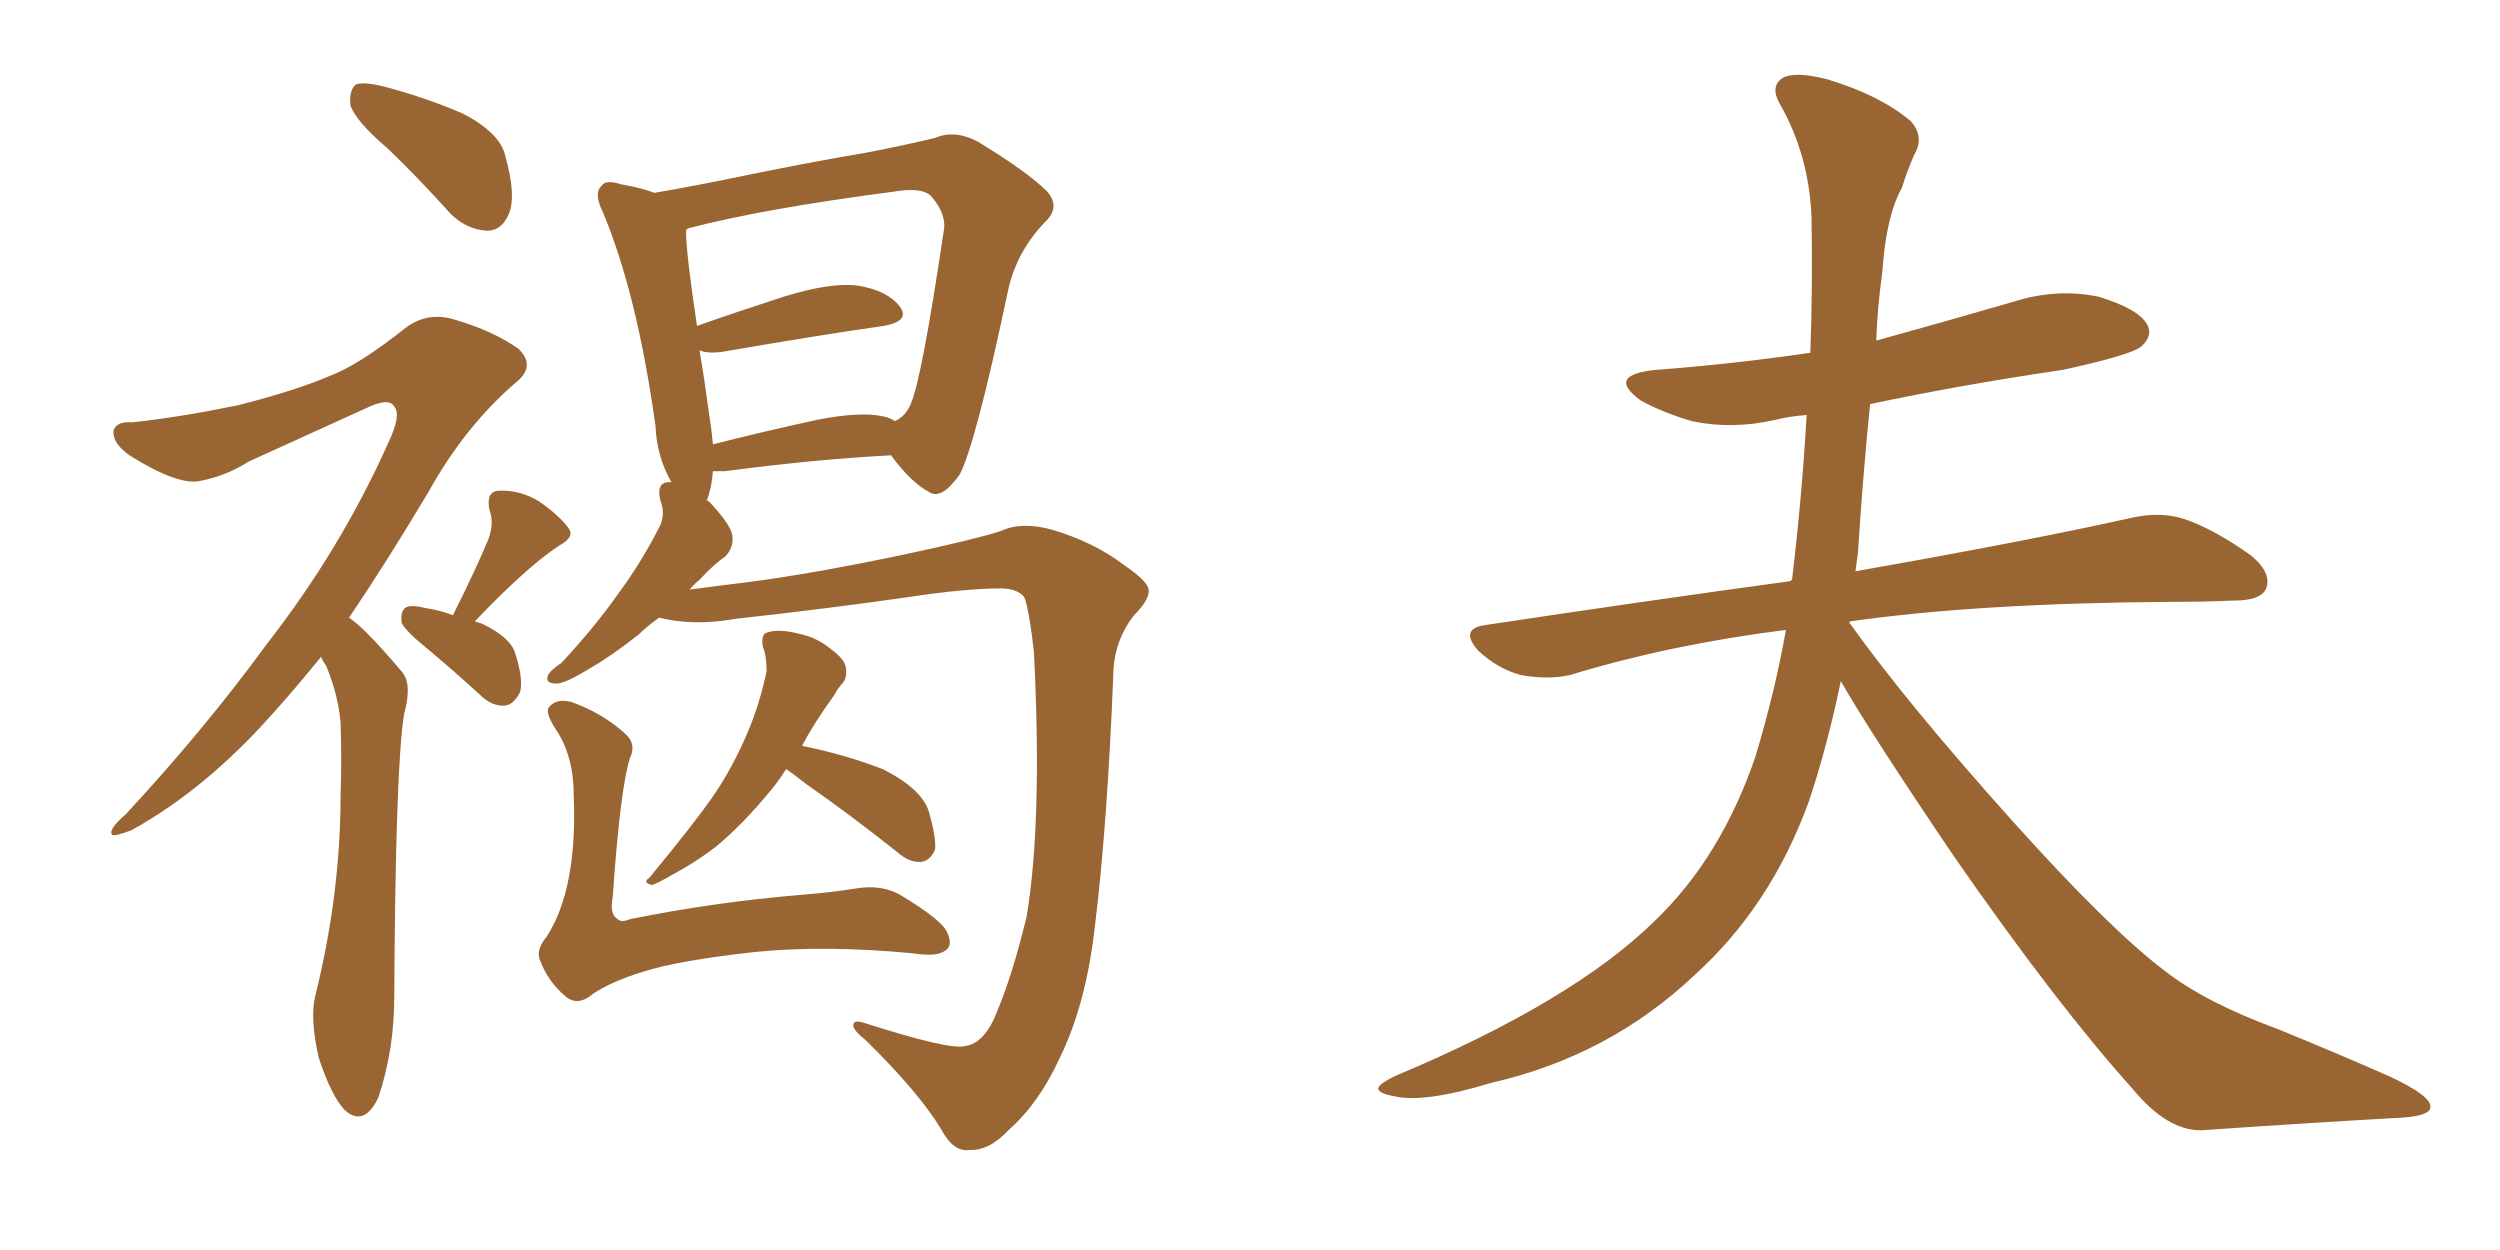<svg xmlns="http://www.w3.org/2000/svg" xmlns:xlink="http://www.w3.org/1999/xlink" width="300" height="150"><path fill="#996633" padding="10" d="M46.58 17.87L46.58 17.87Q42.63 14.50 42.04 12.60L42.04 12.60Q41.89 10.69 42.77 10.11L42.77 10.11Q43.80 9.81 46.14 10.40L46.14 10.40Q51.12 11.72 55.52 13.62L55.52 13.62Q60.06 15.97 60.64 18.75L60.64 18.75Q61.96 23.44 61.08 25.63L61.08 25.63Q60.21 27.69 58.45 27.69L58.45 27.69Q55.96 27.54 54.05 25.63L54.05 25.63Q50.24 21.39 46.58 17.87ZM38.53 78.81L38.53 78.81Q35.45 82.62 32.67 85.69L32.67 85.69Q24.76 94.63 15.82 99.61L15.82 99.61Q13.92 100.34 13.48 100.20L13.48 100.20Q12.89 99.61 15.09 97.71L15.09 97.71Q24.61 87.45 32.08 77.20L32.08 77.20Q40.87 65.92 46.58 53.17L46.58 53.17Q48.19 49.80 47.31 48.78L47.31 48.78Q46.73 47.75 44.38 48.78L44.38 48.78Q36.62 52.29 29.88 55.37L29.88 55.37Q27.10 57.13 24.02 57.71L24.02 57.71Q21.39 58.30 15.53 54.64L15.53 54.64Q13.48 53.17 13.62 51.71L13.62 51.71Q13.92 50.54 15.82 50.68L15.82 50.68Q21.39 50.10 28.56 48.63L28.56 48.63Q35.45 46.88 39.55 45.12L39.55 45.12Q43.07 43.80 48.78 39.26L48.78 39.26Q51.42 37.35 54.64 38.38L54.64 38.38Q59.18 39.70 62.26 41.89L62.26 41.89Q64.31 43.95 61.96 45.85L61.96 45.85Q55.81 51.12 51.42 59.03L51.42 59.03Q46.44 67.38 41.89 74.12L41.89 74.12Q42.92 74.85 43.95 75.88L43.95 75.88Q45.85 77.78 48.19 80.57L48.19 80.57Q49.51 82.03 48.49 85.69L48.49 85.69Q47.46 91.99 47.31 119.68L47.31 119.68Q47.31 125.98 45.41 131.69L45.41 131.69Q43.65 135.35 41.31 133.15L41.31 133.15Q39.70 131.40 38.23 126.86L38.23 126.86Q37.21 122.31 37.79 119.68L37.79 119.68Q40.87 107.37 40.87 95.36L40.87 95.36Q41.02 91.26 40.87 86.72L40.87 86.72Q40.58 83.35 39.11 79.83L39.11 79.83Q38.67 79.25 38.53 78.81ZM54.35 73.83L54.35 73.83Q57.13 68.26 58.59 64.75L58.59 64.75Q59.33 62.70 58.74 61.23L58.74 61.23Q58.30 59.03 59.77 58.89L59.77 58.89Q62.40 58.74 64.75 60.21L64.75 60.21Q67.24 61.96 68.26 63.43L68.26 63.43Q68.99 64.45 67.09 65.48L67.09 65.48Q63.28 67.97 56.98 74.56L56.98 74.56Q57.42 74.71 57.86 74.85L57.86 74.85Q61.23 76.46 61.82 78.37L61.82 78.37Q62.84 81.59 62.40 83.06L62.40 83.06Q61.67 84.52 60.64 84.67L60.64 84.67Q59.03 84.81 57.57 83.35L57.57 83.35Q54.35 80.42 51.56 78.08L51.56 78.08Q48.63 75.73 48.19 74.71L48.19 74.71Q48.05 73.39 48.63 72.95L48.63 72.95Q49.22 72.51 50.98 72.95L50.98 72.95Q52.88 73.24 54.35 73.83ZM115.72 125.54L115.72 125.54Q118.21 125.24 119.68 121.29L119.68 121.29Q121.44 117.19 123.19 110.01L123.19 110.01Q125.10 98.58 124.07 78.22L124.07 78.22Q123.49 73.10 122.90 71.63L122.90 71.63Q122.02 70.61 120.12 70.61L120.12 70.61Q115.87 70.61 109.13 71.63L109.13 71.63Q100.05 72.95 88.18 74.27L88.18 74.27Q83.20 75.15 79.10 74.12L79.10 74.12Q77.64 75.15 76.61 76.17L76.61 76.17Q73.24 78.81 70.90 80.13L70.90 80.13Q67.82 82.03 66.80 82.03L66.80 82.03Q65.33 82.03 65.77 81.01L65.77 81.01Q66.06 80.42 67.38 79.54L67.38 79.54Q71.34 75.29 74.12 71.34L74.12 71.34Q77.05 67.38 79.25 62.99L79.25 62.99Q79.83 61.52 79.25 60.06L79.25 60.06Q78.66 57.71 80.57 57.86L80.57 57.86Q78.81 54.79 78.66 51.12L78.66 51.12Q76.46 35.30 72.36 25.49L72.36 25.49Q71.19 23.14 72.22 22.27L72.22 22.27Q72.66 21.53 74.56 22.12L74.56 22.12Q77.05 22.56 78.52 23.14L78.52 23.14Q83.64 22.27 89.94 20.95L89.94 20.95Q97.85 19.34 104.00 18.31L104.00 18.31Q108.54 17.43 112.21 16.55L112.21 16.55Q114.55 15.53 117.33 16.99L117.33 16.99Q123.34 20.65 125.68 23.00L125.68 23.00Q127.29 24.90 125.39 26.66L125.39 26.66Q122.02 30.18 121.00 34.72L121.00 34.72L121.00 34.72Q117.04 53.47 115.14 56.98L115.14 56.98Q112.94 60.06 111.47 59.03L111.47 59.03Q109.28 57.86 106.93 54.64L106.93 54.64Q98.14 55.08 87.01 56.54L87.01 56.54Q86.13 56.54 85.55 56.54L85.55 56.54Q85.40 58.59 84.81 60.06L84.81 60.06Q84.96 60.06 85.11 60.21L85.11 60.21Q87.74 62.99 87.89 64.31L87.89 64.31Q88.04 65.77 87.01 66.80L87.01 66.80Q85.69 67.68 83.94 69.58L83.94 69.58Q83.20 70.17 82.76 70.75L82.76 70.75Q85.99 70.31 89.65 69.87L89.65 69.87Q97.56 68.85 108.69 66.50L108.69 66.50Q116.89 64.75 120.12 63.72L120.12 63.72Q122.61 62.55 126.27 63.57L126.27 63.57Q131.25 65.04 134.91 67.82L134.91 67.82Q137.70 69.73 137.84 70.75L137.84 70.75Q137.99 71.92 136.08 73.83L136.08 73.83Q133.59 77.05 133.59 81.15L133.59 81.15Q132.86 99.17 131.40 111.04L131.40 111.04Q130.37 120.41 127.15 127.00L127.15 127.00Q124.66 132.42 121.00 135.64L121.00 135.64Q118.65 138.13 116.31 137.99L116.31 137.99Q114.40 138.28 112.94 135.50L112.94 135.50Q110.16 130.96 103.86 124.80L103.86 124.80Q102.39 123.63 102.39 123.05L102.39 123.05Q102.39 122.31 103.71 122.75L103.71 122.75Q113.82 125.98 115.72 125.54ZM105.91 49.95L105.91 49.95Q106.79 50.10 107.37 50.54L107.37 50.54Q108.69 49.95 109.28 48.49L109.28 48.49Q110.60 45.56 113.23 27.83L113.23 27.83Q113.67 25.78 111.77 23.58L111.77 23.58Q110.74 22.41 107.23 23.00L107.23 23.00Q91.55 25.05 82.62 27.39L82.62 27.39Q82.32 27.54 82.32 27.69L82.32 27.69Q82.32 30.32 83.64 39.11L83.64 39.11Q88.18 37.50 94.04 35.60L94.04 35.60Q99.76 33.84 102.98 34.28L102.98 34.28Q106.49 34.86 107.96 36.77L107.96 36.77Q109.28 38.53 106.05 39.11L106.05 39.11Q97.85 40.28 86.87 42.19L86.87 42.19Q84.96 42.48 83.94 42.04L83.94 42.04Q84.52 45.41 85.11 49.80L85.11 49.80Q85.40 51.56 85.55 53.32L85.55 53.32Q91.26 51.86 98.00 50.39L98.00 50.39Q103.13 49.37 105.91 49.95ZM94.34 92.29L94.34 92.29Q93.31 93.90 92.43 94.92L92.43 94.92Q89.06 99.02 85.84 101.66L85.84 101.66Q83.35 103.56 80.57 105.03L80.57 105.03Q78.81 106.05 78.22 106.20L78.22 106.20Q77.05 105.91 77.93 105.32L77.93 105.32Q83.50 98.58 85.69 95.36L85.69 95.36Q87.89 92.14 89.65 88.04L89.65 88.04Q91.11 84.67 91.99 80.57L91.99 80.57Q91.99 78.66 91.55 77.64L91.55 77.64Q91.26 76.03 92.14 75.88L92.14 75.88Q93.46 75.44 95.80 76.03L95.80 76.03Q98.00 76.46 99.76 77.93L99.76 77.93Q101.37 79.10 101.51 80.13L101.51 80.13Q101.66 81.45 101.07 82.03L101.07 82.03Q100.63 82.47 100.05 83.50L100.05 83.50Q97.71 86.72 96.24 89.50L96.24 89.50Q101.37 90.53 105.91 92.29L105.91 92.29Q110.60 94.63 111.47 97.41L111.47 97.41Q112.35 100.49 112.21 101.95L112.21 101.95Q111.62 103.27 110.60 103.42L110.60 103.42Q109.13 103.56 107.67 102.25L107.67 102.25Q101.95 97.71 96.68 94.04L96.68 94.04Q95.21 92.87 94.34 92.29ZM75.59 90.97L75.59 90.97L75.59 90.97Q74.41 94.78 73.54 107.52L73.54 107.52Q73.10 109.72 74.12 110.30L74.12 110.30Q74.56 110.74 75.59 110.30L75.59 110.30Q85.69 108.25 96.24 107.37L96.24 107.37Q99.90 107.08 102.54 106.64L102.54 106.64Q105.91 106.05 108.25 107.52L108.25 107.52Q113.09 110.45 113.67 111.91L113.67 111.91Q114.40 113.53 113.38 114.11L113.38 114.11Q112.35 114.84 109.57 114.40L109.57 114.40Q98.88 113.38 90.38 114.26L90.38 114.26Q81.30 115.28 77.20 116.60L77.20 116.60Q73.39 117.77 71.19 119.24L71.19 119.24Q69.29 120.85 67.82 119.53L67.82 119.53Q65.77 117.77 64.89 115.43L64.89 115.43Q64.16 114.11 65.63 112.35L65.63 112.35Q69.29 106.64 68.85 95.51L68.85 95.51Q68.85 90.67 66.65 87.45L66.65 87.45Q65.33 85.40 65.92 84.81L65.92 84.81Q66.80 83.79 68.55 84.23L68.55 84.23Q72.22 85.55 74.85 87.89L74.85 87.89Q76.46 89.21 75.59 90.97ZM220.90 81.74L220.90 81.74L220.90 81.74Q219.29 89.50 217.09 96.09L217.09 96.09Q212.55 108.69 203.32 117.04L203.32 117.04Q193.07 126.71 179.00 129.93L179.00 129.93Q170.80 132.42 167.29 131.54L167.29 131.54Q165.53 131.25 165.38 130.66L165.38 130.66Q165.38 130.08 167.58 129.05L167.58 129.05Q188.82 120.12 198.63 110.45L198.63 110.45Q206.54 102.83 210.64 90.82L210.64 90.82Q212.99 83.06 214.31 75.59L214.31 75.59Q200.39 77.34 188.38 81.01L188.38 81.01Q185.74 81.59 182.52 81.01L182.52 81.01Q179.74 80.27 177.39 78.08L177.39 78.08Q175.05 75.44 178.27 75L178.27 75Q197.75 72.07 214.89 69.73L214.89 69.73Q214.89 69.58 215.04 69.58L215.04 69.58Q216.21 59.91 216.80 49.80L216.80 49.80Q214.75 49.95 212.99 50.39L212.99 50.39Q207.86 51.56 203.03 50.54L203.03 50.54Q199.51 49.51 196.88 48.05L196.88 48.05Q192.63 44.97 198.78 44.38L198.78 44.38Q208.30 43.65 217.24 42.33L217.24 42.33Q217.53 34.13 217.38 26.07L217.38 26.07Q217.09 18.60 213.57 12.45L213.57 12.45Q212.40 10.40 213.87 9.38L213.87 9.38Q215.33 8.50 219.29 9.52L219.29 9.52Q225.59 11.43 229.25 14.50L229.25 14.50Q231.01 16.41 229.69 18.60L229.69 18.60Q228.81 20.65 228.22 22.56L228.22 22.56Q226.32 25.93 225.88 32.67L225.88 32.67Q225.29 36.77 225.15 40.87L225.15 40.87Q233.64 38.53 241.70 36.18L241.70 36.18Q246.83 34.57 251.81 35.60L251.81 35.60Q256.64 37.06 257.67 38.96L257.67 38.96Q258.40 40.28 256.93 41.60L256.93 41.60Q255.62 42.63 247.56 44.38L247.56 44.38Q235.55 46.14 224.41 48.49L224.41 48.49Q223.54 57.13 222.95 66.36L222.95 66.36Q222.80 67.53 222.66 68.55L222.66 68.55Q243.46 64.89 255.91 62.11L255.91 62.11Q259.28 61.38 262.06 62.26L262.06 62.26Q265.58 63.43 270.12 66.65L270.12 66.65Q272.75 68.85 271.88 70.75L271.88 70.75Q271.14 72.07 268.07 72.07L268.07 72.07Q264.55 72.22 260.89 72.22L260.89 72.22Q237.45 72.36 222.07 74.56L222.07 74.56Q221.92 74.56 221.92 74.71L221.92 74.71Q228.81 84.38 241.55 98.58L241.55 98.58Q253.13 111.47 259.72 116.46L259.72 116.46Q264.55 120.26 273.34 123.49L273.34 123.49Q280.52 126.42 286.82 129.20L286.82 129.20Q291.80 131.54 291.65 132.86L291.65 132.86Q291.65 134.03 287.11 134.18L287.11 134.18Q276.56 134.77 264.11 135.64L264.11 135.64Q260.01 135.64 255.91 130.66L255.91 130.66Q246.83 120.56 234.52 102.83L234.52 102.83Q224.41 87.89 220.90 81.74Z"/></svg>